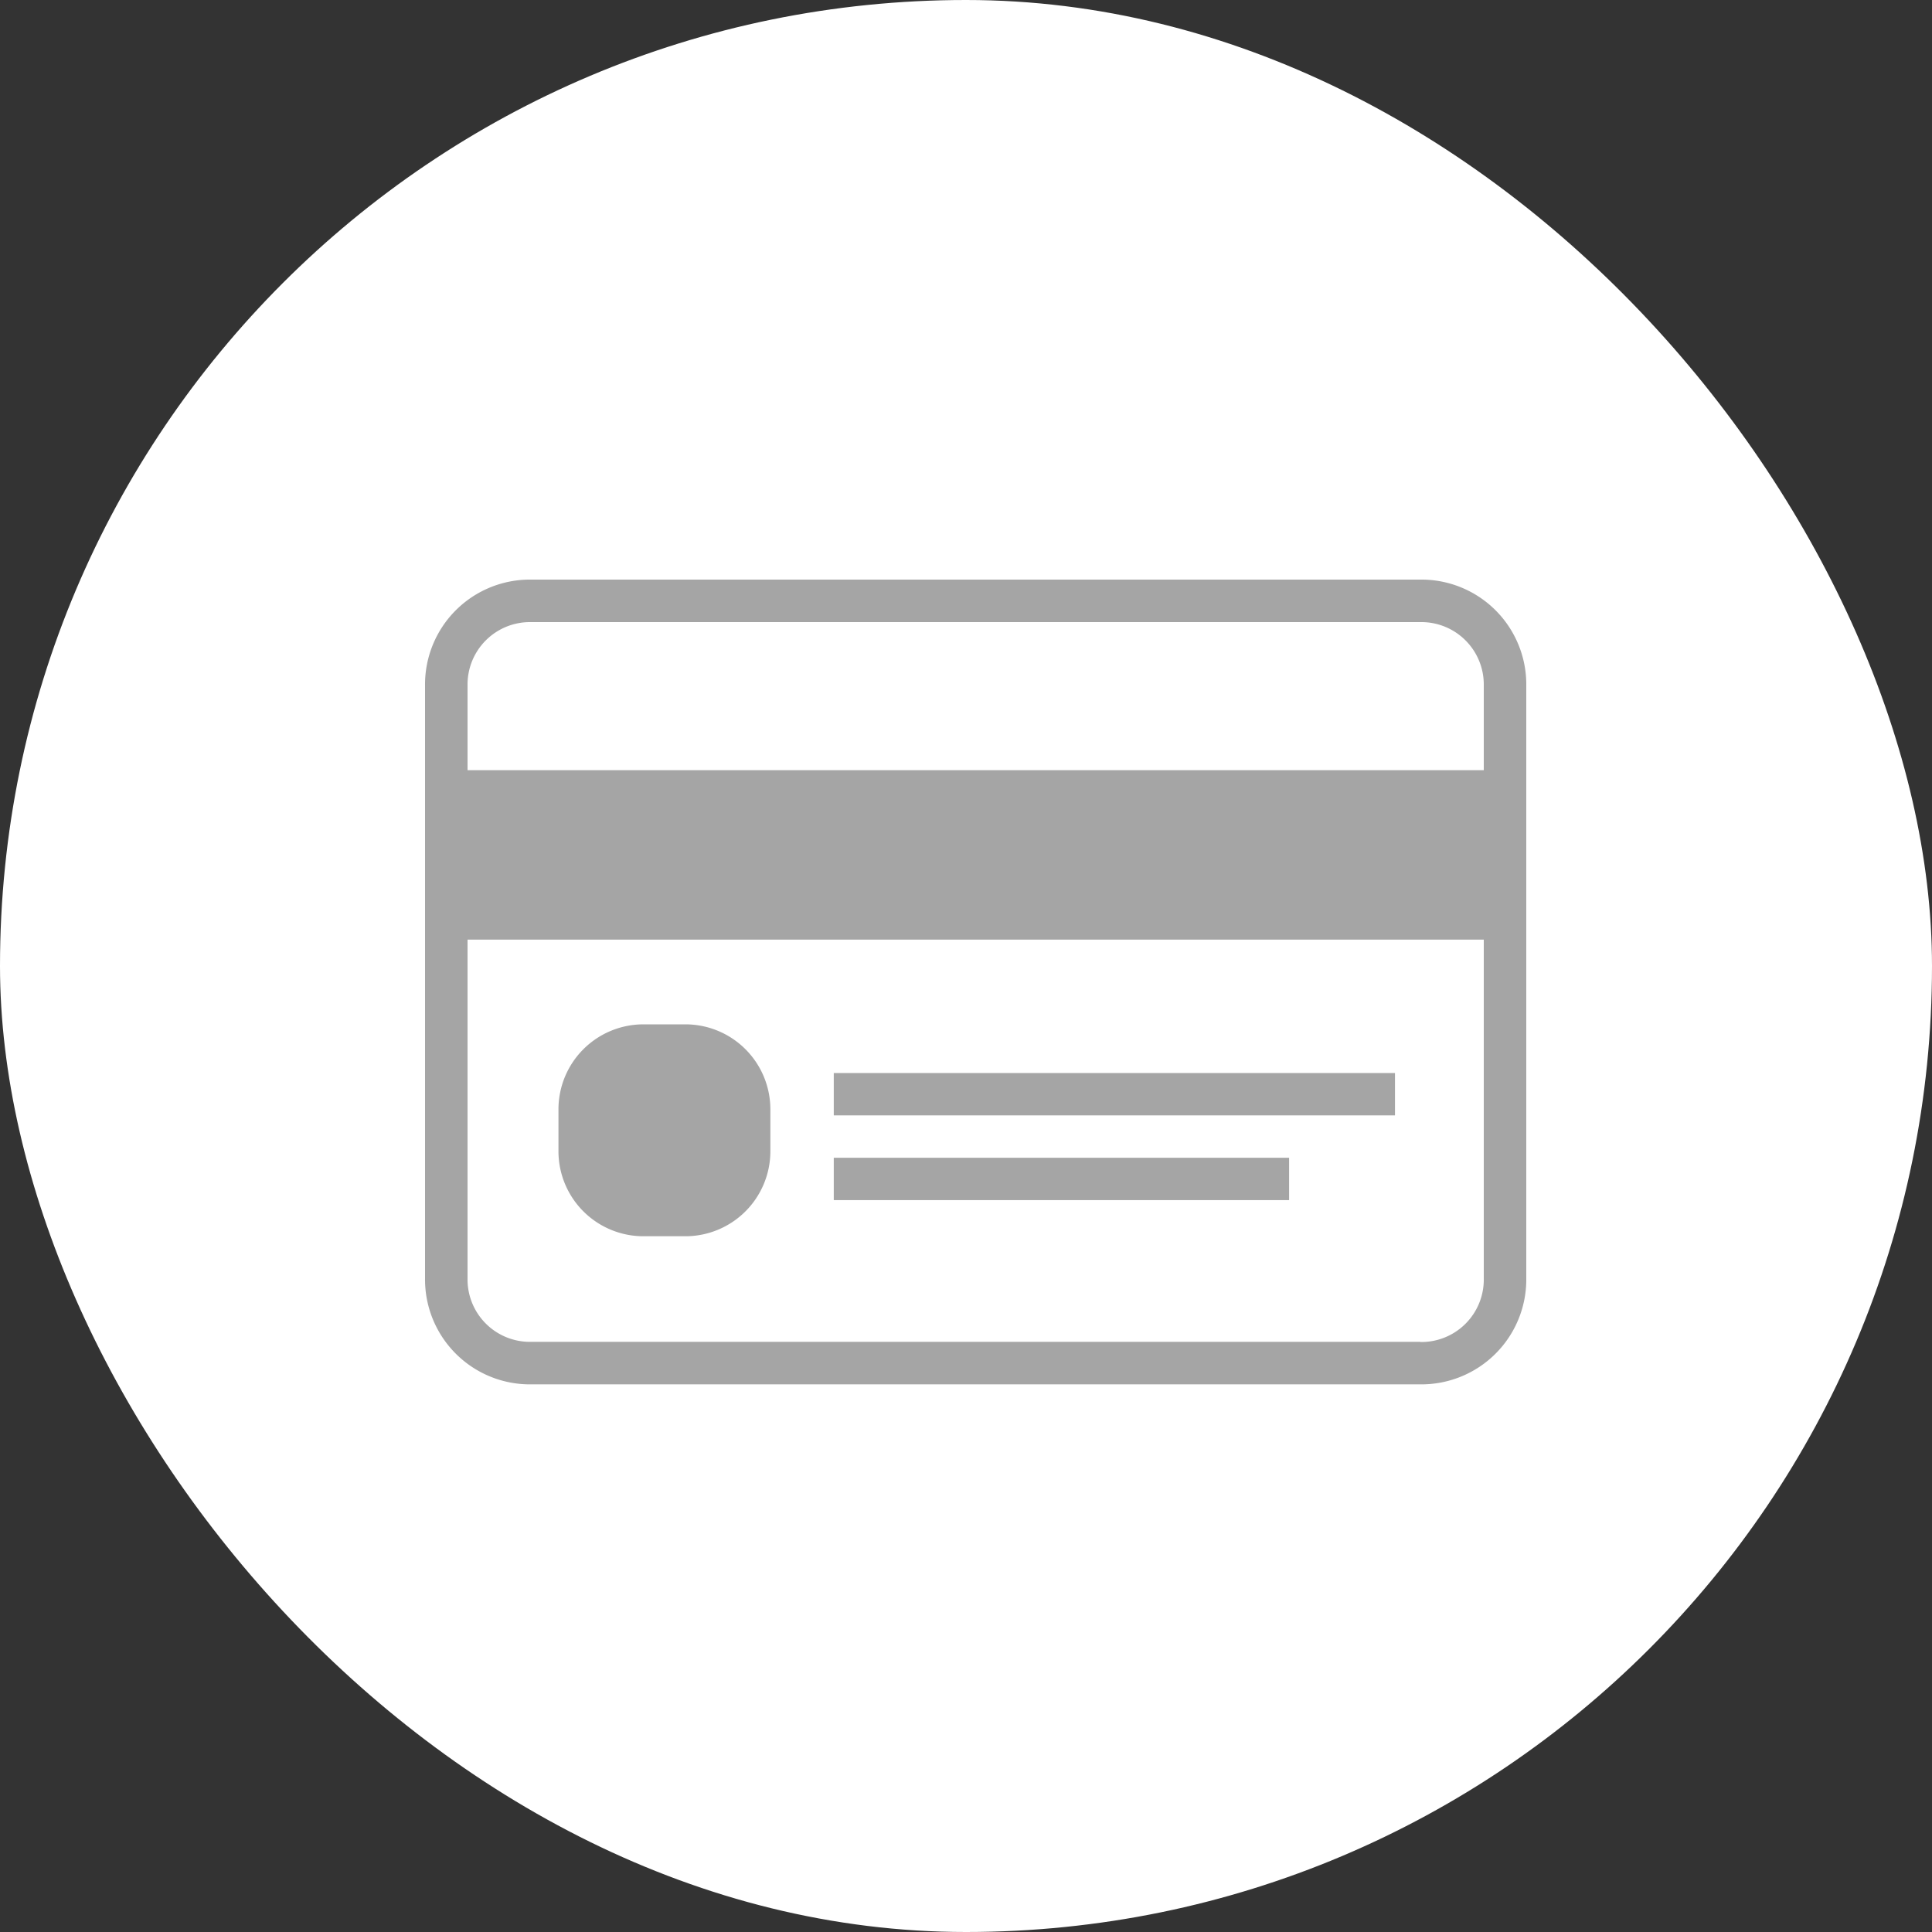 <svg xmlns="http://www.w3.org/2000/svg" width="50" height="50" viewBox="0 0 50 50">
  <rect x="0" y="0" width="50" height="50" fill="#333333" stroke="none"/>
  <g id="d" transform="translate(-937 -1397)">
    <rect id="Rounded_Rectangle_7" data-name="Rounded Rectangle 7" width="50" height="50" rx="25" transform="translate(937 1397)" fill="#fff"/>
    <g id="noun_Card_887956" transform="translate(972 1466)">
      <g id="Group_207" data-name="Group 207" transform="translate(-24 -54)">
        <g id="Group_206" data-name="Group 206" transform="translate(0 0)">
          <path id="Path_265" data-name="Path 265" d="M6.74,31.827H29.76a2.714,2.714,0,0,0,2.74-2.74V13.74A2.714,2.714,0,0,0,29.76,11H6.74A2.714,2.714,0,0,0,4,13.74V29.087A2.714,2.714,0,0,0,6.74,31.827Zm23.019-1.1H6.74A1.615,1.615,0,0,1,5.1,29.087V20.317H31.4v8.769A1.615,1.615,0,0,1,29.76,30.731ZM6.74,12.1H29.76A1.615,1.615,0,0,1,31.4,13.74v2.192H5.1V13.74A1.615,1.615,0,0,1,6.74,12.1Z" transform="translate(-4 -11)" fill="#a5a5a5"/>
          <path id="Path_266" data-name="Path 266" d="M13.588,32h-1.1A2.2,2.2,0,0,0,10.3,34.192v1.1a2.2,2.2,0,0,0,2.192,2.192h1.1a2.2,2.2,0,0,0,2.192-2.192v-1.1A2.2,2.2,0,0,0,13.588,32Z" transform="translate(-6.847 -20.49)" fill="#a5a5a5"/>
          <rect id="Rectangle_63" data-name="Rectangle 63" width="14.524" height="1.096" transform="translate(10.578 12.77)" fill="#a5a5a5"/>
          <rect id="Rectangle_64" data-name="Rectangle 64" width="11.784" height="1.096" transform="translate(10.578 14.963)" fill="#a5a5a5"/>
        </g>
      </g>
    </g>
  </g>
</svg>
